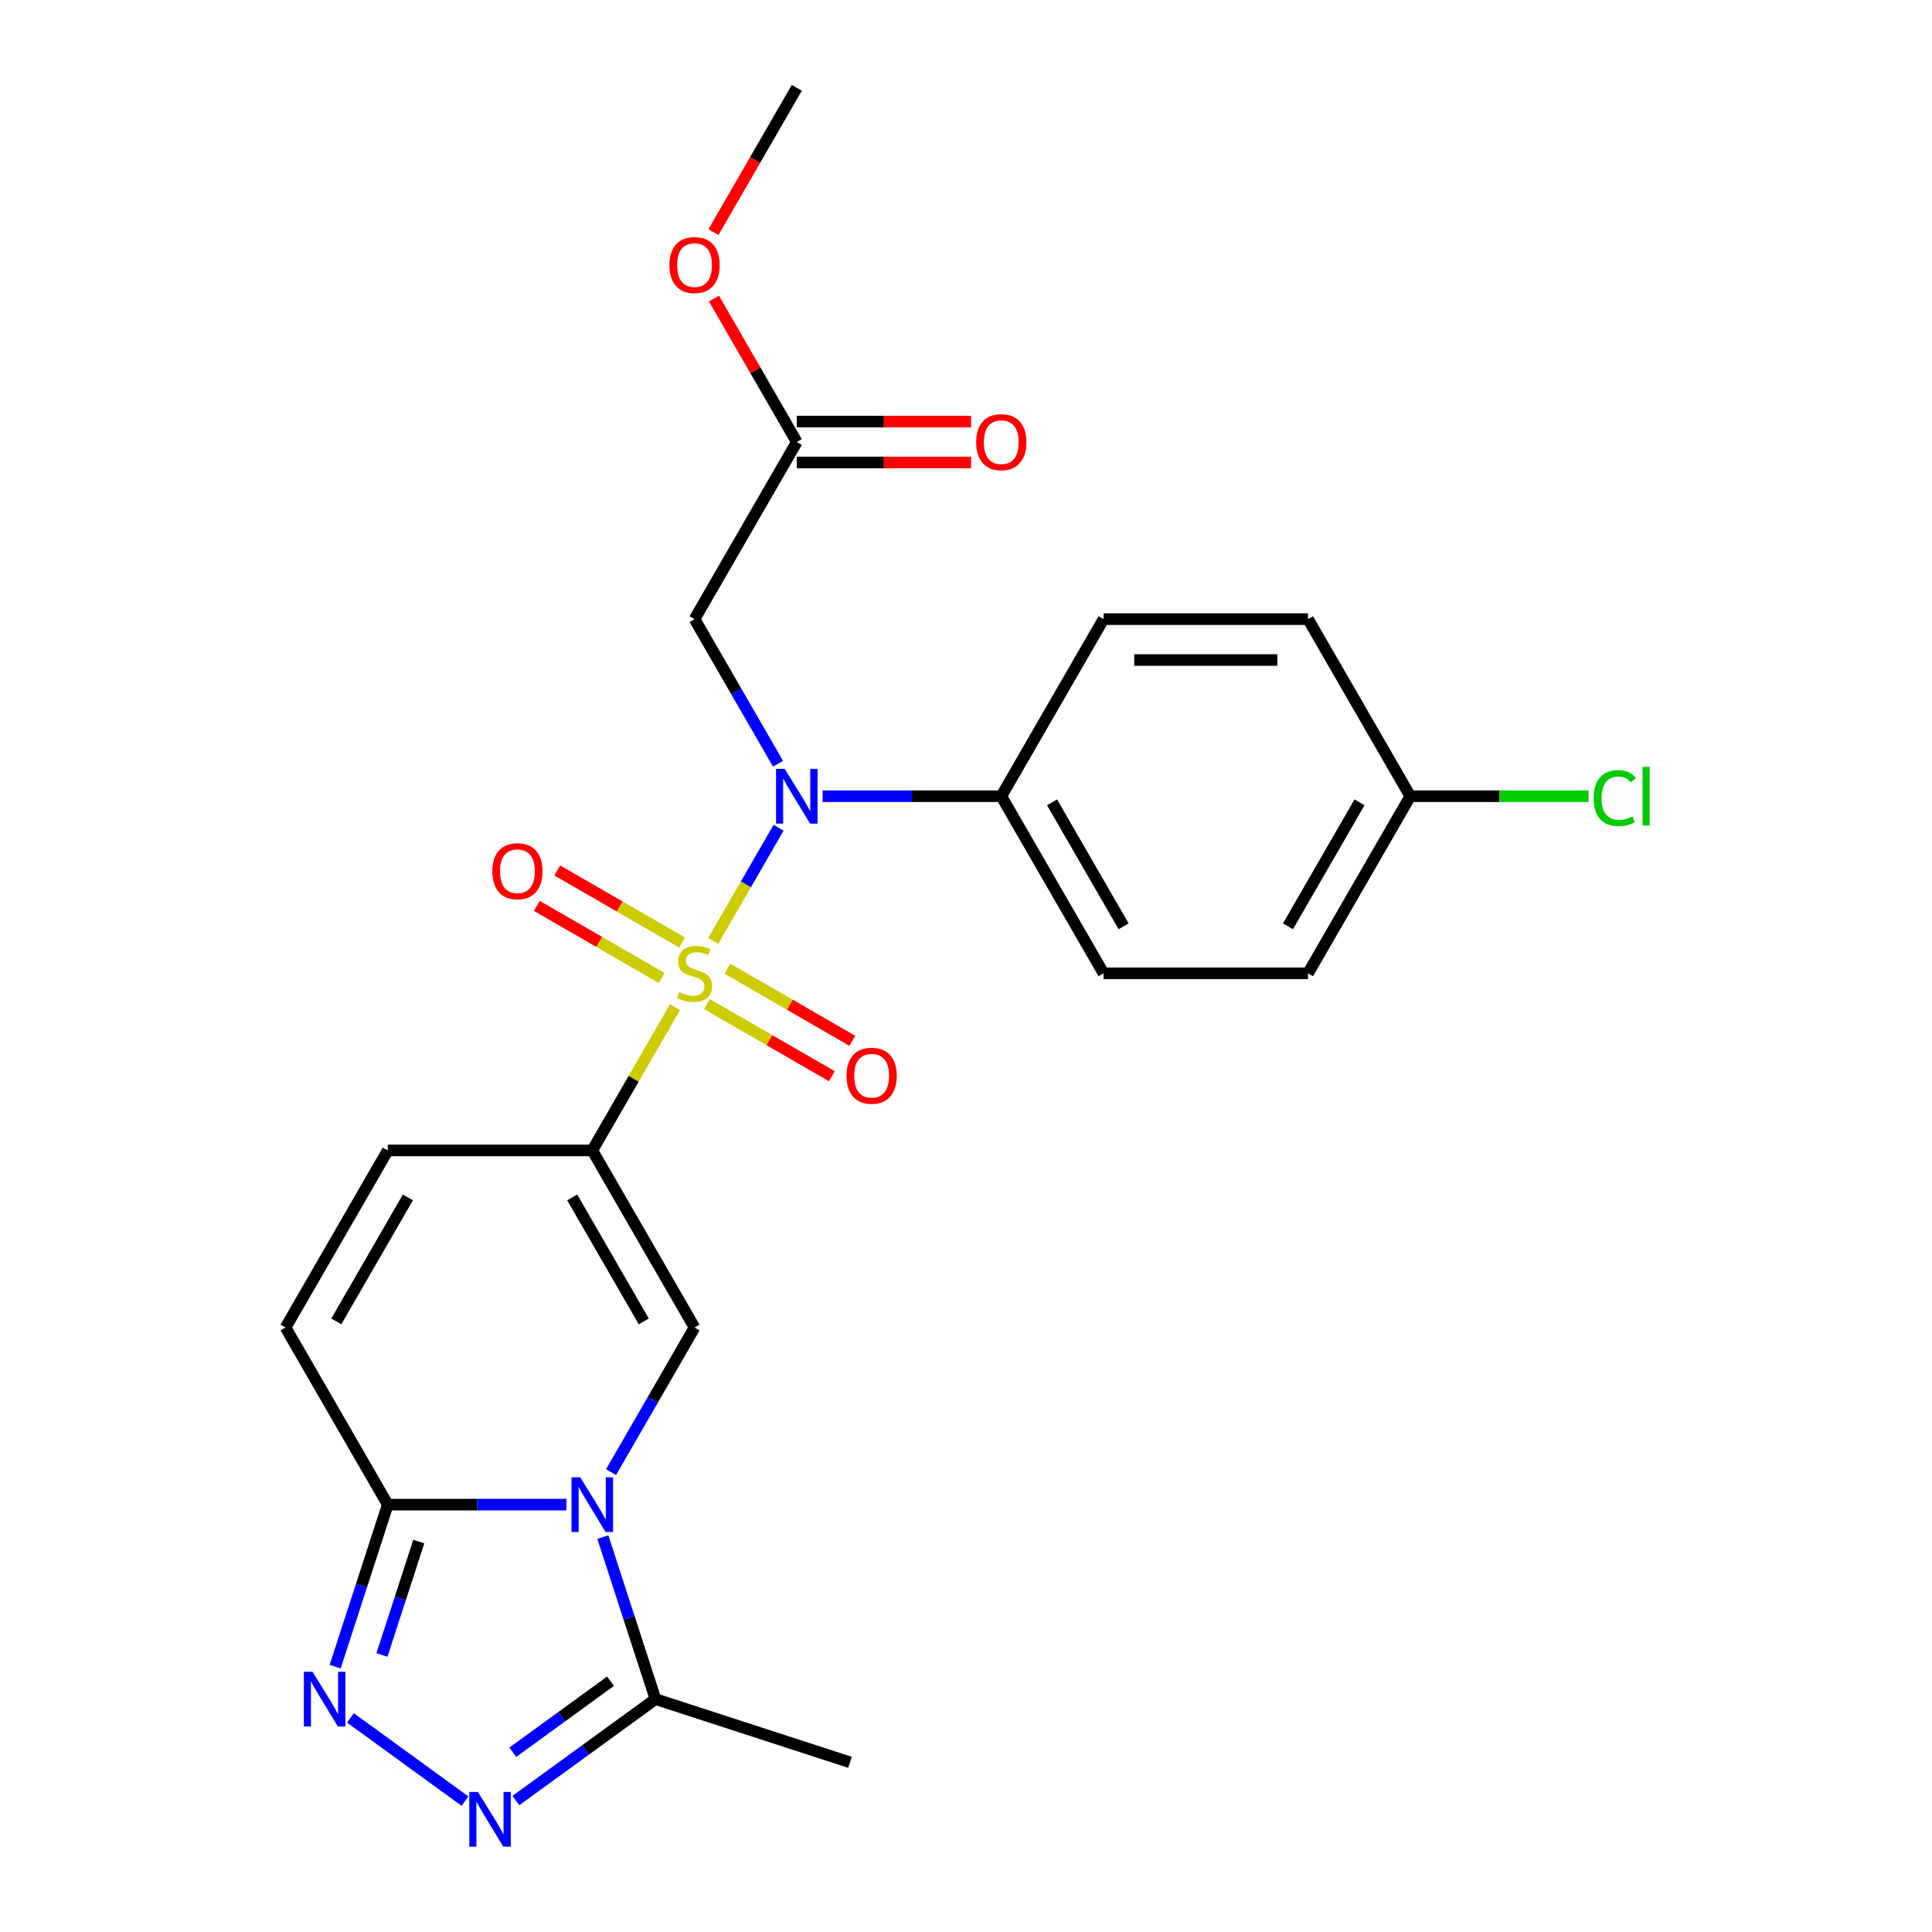 <?xml version='1.0' encoding='iso-8859-1'?>
<svg version='1.1' baseProfile='full'
              xmlns='http://www.w3.org/2000/svg'
                      xmlns:rdkit='http://www.rdkit.org/xml'
                      xmlns:xlink='http://www.w3.org/1999/xlink'
                  xml:space='preserve'
width='1000px' height='1000px' viewBox='0 0 1000 1000'>
<!-- END OF HEADER -->
<rect style='opacity:1.0;fill:#FFFFFF;stroke:none' width='1000' height='1000' x='0' y='0'> </rect>
<path class='bond-0' d='M 349.373,521.317 L 327.97,558.387' style='fill:none;fill-rule:evenodd;stroke:#CCCC00;stroke-width:6px;stroke-linecap:butt;stroke-linejoin:miter;stroke-opacity:1' />
<path class='bond-0' d='M 327.97,558.387 L 306.567,595.457' style='fill:none;fill-rule:evenodd;stroke:#000000;stroke-width:6px;stroke-linecap:butt;stroke-linejoin:miter;stroke-opacity:1' />
<path class='bond-3' d='M 369.171,487.024 L 386.082,457.735' style='fill:none;fill-rule:evenodd;stroke:#CCCC00;stroke-width:6px;stroke-linecap:butt;stroke-linejoin:miter;stroke-opacity:1' />
<path class='bond-3' d='M 386.082,457.735 L 402.992,428.445' style='fill:none;fill-rule:evenodd;stroke:#0000FF;stroke-width:6px;stroke-linecap:butt;stroke-linejoin:miter;stroke-opacity:1' />
<path class='bond-11' d='M 365.925,519.727 L 398.242,538.385' style='fill:none;fill-rule:evenodd;stroke:#CCCC00;stroke-width:6px;stroke-linecap:butt;stroke-linejoin:miter;stroke-opacity:1' />
<path class='bond-11' d='M 398.242,538.385 L 430.559,557.043' style='fill:none;fill-rule:evenodd;stroke:#FF0000;stroke-width:6px;stroke-linecap:butt;stroke-linejoin:miter;stroke-opacity:1' />
<path class='bond-11' d='M 376.51,501.394 L 408.827,520.052' style='fill:none;fill-rule:evenodd;stroke:#CCCC00;stroke-width:6px;stroke-linecap:butt;stroke-linejoin:miter;stroke-opacity:1' />
<path class='bond-11' d='M 408.827,520.052 L 441.143,538.71' style='fill:none;fill-rule:evenodd;stroke:#FF0000;stroke-width:6px;stroke-linecap:butt;stroke-linejoin:miter;stroke-opacity:1' />
<path class='bond-12' d='M 353.058,487.853 L 320.741,469.195' style='fill:none;fill-rule:evenodd;stroke:#CCCC00;stroke-width:6px;stroke-linecap:butt;stroke-linejoin:miter;stroke-opacity:1' />
<path class='bond-12' d='M 320.741,469.195 L 288.424,450.537' style='fill:none;fill-rule:evenodd;stroke:#FF0000;stroke-width:6px;stroke-linecap:butt;stroke-linejoin:miter;stroke-opacity:1' />
<path class='bond-12' d='M 342.473,506.187 L 310.156,487.529' style='fill:none;fill-rule:evenodd;stroke:#CCCC00;stroke-width:6px;stroke-linecap:butt;stroke-linejoin:miter;stroke-opacity:1' />
<path class='bond-12' d='M 310.156,487.529 L 277.84,468.871' style='fill:none;fill-rule:evenodd;stroke:#FF0000;stroke-width:6px;stroke-linecap:butt;stroke-linejoin:miter;stroke-opacity:1' />
<path class='bond-2' d='M 306.567,595.457 L 359.491,687.125' style='fill:none;fill-rule:evenodd;stroke:#000000;stroke-width:6px;stroke-linecap:butt;stroke-linejoin:miter;stroke-opacity:1' />
<path class='bond-2' d='M 296.173,619.792 L 333.219,683.959' style='fill:none;fill-rule:evenodd;stroke:#000000;stroke-width:6px;stroke-linecap:butt;stroke-linejoin:miter;stroke-opacity:1' />
<path class='bond-9' d='M 306.567,595.457 L 200.719,595.457' style='fill:none;fill-rule:evenodd;stroke:#000000;stroke-width:6px;stroke-linecap:butt;stroke-linejoin:miter;stroke-opacity:1' />
<path class='bond-1' d='M 316.27,761.986 L 337.881,724.555' style='fill:none;fill-rule:evenodd;stroke:#0000FF;stroke-width:6px;stroke-linecap:butt;stroke-linejoin:miter;stroke-opacity:1' />
<path class='bond-1' d='M 337.881,724.555 L 359.491,687.125' style='fill:none;fill-rule:evenodd;stroke:#000000;stroke-width:6px;stroke-linecap:butt;stroke-linejoin:miter;stroke-opacity:1' />
<path class='bond-7' d='M 312.028,795.598 L 325.652,837.529' style='fill:none;fill-rule:evenodd;stroke:#0000FF;stroke-width:6px;stroke-linecap:butt;stroke-linejoin:miter;stroke-opacity:1' />
<path class='bond-7' d='M 325.652,837.529 L 339.276,879.459' style='fill:none;fill-rule:evenodd;stroke:#000000;stroke-width:6px;stroke-linecap:butt;stroke-linejoin:miter;stroke-opacity:1' />
<path class='bond-26' d='M 293.181,778.792 L 246.95,778.792' style='fill:none;fill-rule:evenodd;stroke:#0000FF;stroke-width:6px;stroke-linecap:butt;stroke-linejoin:miter;stroke-opacity:1' />
<path class='bond-26' d='M 246.95,778.792 L 200.719,778.792' style='fill:none;fill-rule:evenodd;stroke:#000000;stroke-width:6px;stroke-linecap:butt;stroke-linejoin:miter;stroke-opacity:1' />
<path class='bond-8' d='M 402.712,395.317 L 381.102,357.886' style='fill:none;fill-rule:evenodd;stroke:#0000FF;stroke-width:6px;stroke-linecap:butt;stroke-linejoin:miter;stroke-opacity:1' />
<path class='bond-8' d='M 381.102,357.886 L 359.491,320.456' style='fill:none;fill-rule:evenodd;stroke:#000000;stroke-width:6px;stroke-linecap:butt;stroke-linejoin:miter;stroke-opacity:1' />
<path class='bond-14' d='M 425.802,412.123 L 472.033,412.123' style='fill:none;fill-rule:evenodd;stroke:#0000FF;stroke-width:6px;stroke-linecap:butt;stroke-linejoin:miter;stroke-opacity:1' />
<path class='bond-14' d='M 472.033,412.123 L 518.264,412.123' style='fill:none;fill-rule:evenodd;stroke:#000000;stroke-width:6px;stroke-linecap:butt;stroke-linejoin:miter;stroke-opacity:1' />
<path class='bond-4' d='M 200.719,778.792 L 147.795,687.125' style='fill:none;fill-rule:evenodd;stroke:#000000;stroke-width:6px;stroke-linecap:butt;stroke-linejoin:miter;stroke-opacity:1' />
<path class='bond-5' d='M 200.719,778.792 L 187.095,820.722' style='fill:none;fill-rule:evenodd;stroke:#000000;stroke-width:6px;stroke-linecap:butt;stroke-linejoin:miter;stroke-opacity:1' />
<path class='bond-5' d='M 187.095,820.722 L 173.471,862.653' style='fill:none;fill-rule:evenodd;stroke:#0000FF;stroke-width:6px;stroke-linecap:butt;stroke-linejoin:miter;stroke-opacity:1' />
<path class='bond-5' d='M 216.766,797.913 L 207.229,827.264' style='fill:none;fill-rule:evenodd;stroke:#000000;stroke-width:6px;stroke-linecap:butt;stroke-linejoin:miter;stroke-opacity:1' />
<path class='bond-5' d='M 207.229,827.264 L 197.692,856.616' style='fill:none;fill-rule:evenodd;stroke:#0000FF;stroke-width:6px;stroke-linecap:butt;stroke-linejoin:miter;stroke-opacity:1' />
<path class='bond-27' d='M 181.397,889.185 L 240.671,932.25' style='fill:none;fill-rule:evenodd;stroke:#0000FF;stroke-width:6px;stroke-linecap:butt;stroke-linejoin:miter;stroke-opacity:1' />
<path class='bond-6' d='M 267.03,931.95 L 303.153,905.704' style='fill:none;fill-rule:evenodd;stroke:#0000FF;stroke-width:6px;stroke-linecap:butt;stroke-linejoin:miter;stroke-opacity:1' />
<path class='bond-6' d='M 303.153,905.704 L 339.276,879.459' style='fill:none;fill-rule:evenodd;stroke:#000000;stroke-width:6px;stroke-linecap:butt;stroke-linejoin:miter;stroke-opacity:1' />
<path class='bond-6' d='M 265.423,906.949 L 290.71,888.578' style='fill:none;fill-rule:evenodd;stroke:#0000FF;stroke-width:6px;stroke-linecap:butt;stroke-linejoin:miter;stroke-opacity:1' />
<path class='bond-6' d='M 290.71,888.578 L 315.996,870.206' style='fill:none;fill-rule:evenodd;stroke:#000000;stroke-width:6px;stroke-linecap:butt;stroke-linejoin:miter;stroke-opacity:1' />
<path class='bond-23' d='M 339.276,879.459 L 439.944,912.168' style='fill:none;fill-rule:evenodd;stroke:#000000;stroke-width:6px;stroke-linecap:butt;stroke-linejoin:miter;stroke-opacity:1' />
<path class='bond-13' d='M 359.491,320.456 L 412.416,228.789' style='fill:none;fill-rule:evenodd;stroke:#000000;stroke-width:6px;stroke-linecap:butt;stroke-linejoin:miter;stroke-opacity:1' />
<path class='bond-10' d='M 200.719,595.457 L 147.795,687.125' style='fill:none;fill-rule:evenodd;stroke:#000000;stroke-width:6px;stroke-linecap:butt;stroke-linejoin:miter;stroke-opacity:1' />
<path class='bond-10' d='M 211.114,619.792 L 174.067,683.959' style='fill:none;fill-rule:evenodd;stroke:#000000;stroke-width:6px;stroke-linecap:butt;stroke-linejoin:miter;stroke-opacity:1' />
<path class='bond-15' d='M 412.416,239.374 L 457.516,239.374' style='fill:none;fill-rule:evenodd;stroke:#000000;stroke-width:6px;stroke-linecap:butt;stroke-linejoin:miter;stroke-opacity:1' />
<path class='bond-15' d='M 457.516,239.374 L 502.617,239.374' style='fill:none;fill-rule:evenodd;stroke:#FF0000;stroke-width:6px;stroke-linecap:butt;stroke-linejoin:miter;stroke-opacity:1' />
<path class='bond-15' d='M 412.416,218.204 L 457.516,218.204' style='fill:none;fill-rule:evenodd;stroke:#000000;stroke-width:6px;stroke-linecap:butt;stroke-linejoin:miter;stroke-opacity:1' />
<path class='bond-15' d='M 457.516,218.204 L 502.617,218.204' style='fill:none;fill-rule:evenodd;stroke:#FF0000;stroke-width:6px;stroke-linecap:butt;stroke-linejoin:miter;stroke-opacity:1' />
<path class='bond-19' d='M 412.416,228.789 L 390.978,191.658' style='fill:none;fill-rule:evenodd;stroke:#000000;stroke-width:6px;stroke-linecap:butt;stroke-linejoin:miter;stroke-opacity:1' />
<path class='bond-19' d='M 390.978,191.658 L 369.541,154.528' style='fill:none;fill-rule:evenodd;stroke:#FF0000;stroke-width:6px;stroke-linecap:butt;stroke-linejoin:miter;stroke-opacity:1' />
<path class='bond-16' d='M 518.264,412.123 L 571.188,503.79' style='fill:none;fill-rule:evenodd;stroke:#000000;stroke-width:6px;stroke-linecap:butt;stroke-linejoin:miter;stroke-opacity:1' />
<path class='bond-16' d='M 544.536,415.288 L 581.583,479.455' style='fill:none;fill-rule:evenodd;stroke:#000000;stroke-width:6px;stroke-linecap:butt;stroke-linejoin:miter;stroke-opacity:1' />
<path class='bond-17' d='M 518.264,412.123 L 571.188,320.456' style='fill:none;fill-rule:evenodd;stroke:#000000;stroke-width:6px;stroke-linecap:butt;stroke-linejoin:miter;stroke-opacity:1' />
<path class='bond-21' d='M 571.188,503.79 L 677.036,503.79' style='fill:none;fill-rule:evenodd;stroke:#000000;stroke-width:6px;stroke-linecap:butt;stroke-linejoin:miter;stroke-opacity:1' />
<path class='bond-20' d='M 571.188,320.456 L 677.036,320.456' style='fill:none;fill-rule:evenodd;stroke:#000000;stroke-width:6px;stroke-linecap:butt;stroke-linejoin:miter;stroke-opacity:1' />
<path class='bond-20' d='M 587.065,341.626 L 661.159,341.626' style='fill:none;fill-rule:evenodd;stroke:#000000;stroke-width:6px;stroke-linecap:butt;stroke-linejoin:miter;stroke-opacity:1' />
<path class='bond-18' d='M 729.96,412.123 L 677.036,320.456' style='fill:none;fill-rule:evenodd;stroke:#000000;stroke-width:6px;stroke-linecap:butt;stroke-linejoin:miter;stroke-opacity:1' />
<path class='bond-22' d='M 729.96,412.123 L 776.101,412.123' style='fill:none;fill-rule:evenodd;stroke:#000000;stroke-width:6px;stroke-linecap:butt;stroke-linejoin:miter;stroke-opacity:1' />
<path class='bond-22' d='M 776.101,412.123 L 822.242,412.123' style='fill:none;fill-rule:evenodd;stroke:#00CC00;stroke-width:6px;stroke-linecap:butt;stroke-linejoin:miter;stroke-opacity:1' />
<path class='bond-25' d='M 729.96,412.123 L 677.036,503.79' style='fill:none;fill-rule:evenodd;stroke:#000000;stroke-width:6px;stroke-linecap:butt;stroke-linejoin:miter;stroke-opacity:1' />
<path class='bond-25' d='M 703.688,415.288 L 666.641,479.455' style='fill:none;fill-rule:evenodd;stroke:#000000;stroke-width:6px;stroke-linecap:butt;stroke-linejoin:miter;stroke-opacity:1' />
<path class='bond-24' d='M 369.287,120.155 L 390.851,82.805' style='fill:none;fill-rule:evenodd;stroke:#FF0000;stroke-width:6px;stroke-linecap:butt;stroke-linejoin:miter;stroke-opacity:1' />
<path class='bond-24' d='M 390.851,82.805 L 412.416,45.455' style='fill:none;fill-rule:evenodd;stroke:#000000;stroke-width:6px;stroke-linecap:butt;stroke-linejoin:miter;stroke-opacity:1' />
<path  class='atom-0' d='M 351.491 513.51
Q 351.811 513.63, 353.131 514.19
Q 354.451 514.75, 355.891 515.11
Q 357.371 515.43, 358.811 515.43
Q 361.491 515.43, 363.051 514.15
Q 364.611 512.83, 364.611 510.55
Q 364.611 508.99, 363.811 508.03
Q 363.051 507.07, 361.851 506.55
Q 360.651 506.03, 358.651 505.43
Q 356.131 504.67, 354.611 503.95
Q 353.131 503.23, 352.051 501.71
Q 351.011 500.19, 351.011 497.63
Q 351.011 494.07, 353.411 491.87
Q 355.851 489.67, 360.651 489.67
Q 363.931 489.67, 367.651 491.23
L 366.731 494.31
Q 363.331 492.91, 360.771 492.91
Q 358.011 492.91, 356.491 494.07
Q 354.971 495.19, 355.011 497.15
Q 355.011 498.67, 355.771 499.59
Q 356.571 500.51, 357.691 501.03
Q 358.851 501.55, 360.771 502.15
Q 363.331 502.95, 364.851 503.75
Q 366.371 504.55, 367.451 506.19
Q 368.571 507.79, 368.571 510.55
Q 368.571 514.47, 365.931 516.59
Q 363.331 518.67, 358.971 518.67
Q 356.451 518.67, 354.531 518.11
Q 352.651 517.59, 350.411 516.67
L 351.491 513.51
' fill='#CCCC00'/>
<path  class='atom-2' d='M 300.307 764.632
L 309.587 779.632
Q 310.507 781.112, 311.987 783.792
Q 313.467 786.472, 313.547 786.632
L 313.547 764.632
L 317.307 764.632
L 317.307 792.952
L 313.427 792.952
L 303.467 776.552
Q 302.307 774.632, 301.067 772.432
Q 299.867 770.232, 299.507 769.552
L 299.507 792.952
L 295.827 792.952
L 295.827 764.632
L 300.307 764.632
' fill='#0000FF'/>
<path  class='atom-4' d='M 406.156 397.963
L 415.436 412.963
Q 416.356 414.443, 417.836 417.123
Q 419.316 419.803, 419.396 419.963
L 419.396 397.963
L 423.156 397.963
L 423.156 426.283
L 419.276 426.283
L 409.316 409.883
Q 408.156 407.963, 406.916 405.763
Q 405.716 403.563, 405.356 402.883
L 405.356 426.283
L 401.676 426.283
L 401.676 397.963
L 406.156 397.963
' fill='#0000FF'/>
<path  class='atom-6' d='M 161.75 865.299
L 171.03 880.299
Q 171.95 881.779, 173.43 884.459
Q 174.91 887.139, 174.99 887.299
L 174.99 865.299
L 178.75 865.299
L 178.75 893.619
L 174.87 893.619
L 164.91 877.219
Q 163.75 875.299, 162.51 873.099
Q 161.31 870.899, 160.95 870.219
L 160.95 893.619
L 157.27 893.619
L 157.27 865.299
L 161.75 865.299
' fill='#0000FF'/>
<path  class='atom-7' d='M 247.383 927.515
L 256.663 942.515
Q 257.583 943.995, 259.063 946.675
Q 260.543 949.355, 260.623 949.515
L 260.623 927.515
L 264.383 927.515
L 264.383 955.835
L 260.503 955.835
L 250.543 939.435
Q 249.383 937.515, 248.143 935.315
Q 246.943 933.115, 246.583 932.435
L 246.583 955.835
L 242.903 955.835
L 242.903 927.515
L 247.383 927.515
' fill='#0000FF'/>
<path  class='atom-12' d='M 438.159 556.794
Q 438.159 549.994, 441.519 546.194
Q 444.879 542.394, 451.159 542.394
Q 457.439 542.394, 460.799 546.194
Q 464.159 549.994, 464.159 556.794
Q 464.159 563.674, 460.759 567.594
Q 457.359 571.474, 451.159 571.474
Q 444.919 571.474, 441.519 567.594
Q 438.159 563.714, 438.159 556.794
M 451.159 568.274
Q 455.479 568.274, 457.799 565.394
Q 460.159 562.474, 460.159 556.794
Q 460.159 551.234, 457.799 548.434
Q 455.479 545.594, 451.159 545.594
Q 446.839 545.594, 444.479 548.394
Q 442.159 551.194, 442.159 556.794
Q 442.159 562.514, 444.479 565.394
Q 446.839 568.274, 451.159 568.274
' fill='#FF0000'/>
<path  class='atom-13' d='M 254.824 450.946
Q 254.824 444.146, 258.184 440.346
Q 261.544 436.546, 267.824 436.546
Q 274.104 436.546, 277.464 440.346
Q 280.824 444.146, 280.824 450.946
Q 280.824 457.826, 277.424 461.746
Q 274.024 465.626, 267.824 465.626
Q 261.584 465.626, 258.184 461.746
Q 254.824 457.866, 254.824 450.946
M 267.824 462.426
Q 272.144 462.426, 274.464 459.546
Q 276.824 456.626, 276.824 450.946
Q 276.824 445.386, 274.464 442.586
Q 272.144 439.746, 267.824 439.746
Q 263.504 439.746, 261.144 442.546
Q 258.824 445.346, 258.824 450.946
Q 258.824 456.666, 261.144 459.546
Q 263.504 462.426, 267.824 462.426
' fill='#FF0000'/>
<path  class='atom-16' d='M 505.264 228.869
Q 505.264 222.069, 508.624 218.269
Q 511.984 214.469, 518.264 214.469
Q 524.544 214.469, 527.904 218.269
Q 531.264 222.069, 531.264 228.869
Q 531.264 235.749, 527.864 239.669
Q 524.464 243.549, 518.264 243.549
Q 512.024 243.549, 508.624 239.669
Q 505.264 235.789, 505.264 228.869
M 518.264 240.349
Q 522.584 240.349, 524.904 237.469
Q 527.264 234.549, 527.264 228.869
Q 527.264 223.309, 524.904 220.509
Q 522.584 217.669, 518.264 217.669
Q 513.944 217.669, 511.584 220.469
Q 509.264 223.269, 509.264 228.869
Q 509.264 234.589, 511.584 237.469
Q 513.944 240.349, 518.264 240.349
' fill='#FF0000'/>
<path  class='atom-20' d='M 346.491 137.202
Q 346.491 130.402, 349.851 126.602
Q 353.211 122.802, 359.491 122.802
Q 365.771 122.802, 369.131 126.602
Q 372.491 130.402, 372.491 137.202
Q 372.491 144.082, 369.091 148.002
Q 365.691 151.882, 359.491 151.882
Q 353.251 151.882, 349.851 148.002
Q 346.491 144.122, 346.491 137.202
M 359.491 148.682
Q 363.811 148.682, 366.131 145.802
Q 368.491 142.882, 368.491 137.202
Q 368.491 131.642, 366.131 128.842
Q 363.811 126.002, 359.491 126.002
Q 355.171 126.002, 352.811 128.802
Q 350.491 131.602, 350.491 137.202
Q 350.491 142.922, 352.811 145.802
Q 355.171 148.682, 359.491 148.682
' fill='#FF0000'/>
<path  class='atom-23' d='M 824.888 413.103
Q 824.888 406.063, 828.168 402.383
Q 831.488 398.663, 837.768 398.663
Q 843.608 398.663, 846.728 402.783
L 844.088 404.943
Q 841.808 401.943, 837.768 401.943
Q 833.488 401.943, 831.208 404.823
Q 828.968 407.663, 828.968 413.103
Q 828.968 418.703, 831.288 421.583
Q 833.648 424.463, 838.208 424.463
Q 841.328 424.463, 844.968 422.583
L 846.088 425.583
Q 844.608 426.543, 842.368 427.103
Q 840.128 427.663, 837.648 427.663
Q 831.488 427.663, 828.168 423.903
Q 824.888 420.143, 824.888 413.103
' fill='#00CC00'/>
<path  class='atom-23' d='M 850.168 396.943
L 853.848 396.943
L 853.848 427.303
L 850.168 427.303
L 850.168 396.943
' fill='#00CC00'/>
</svg>
